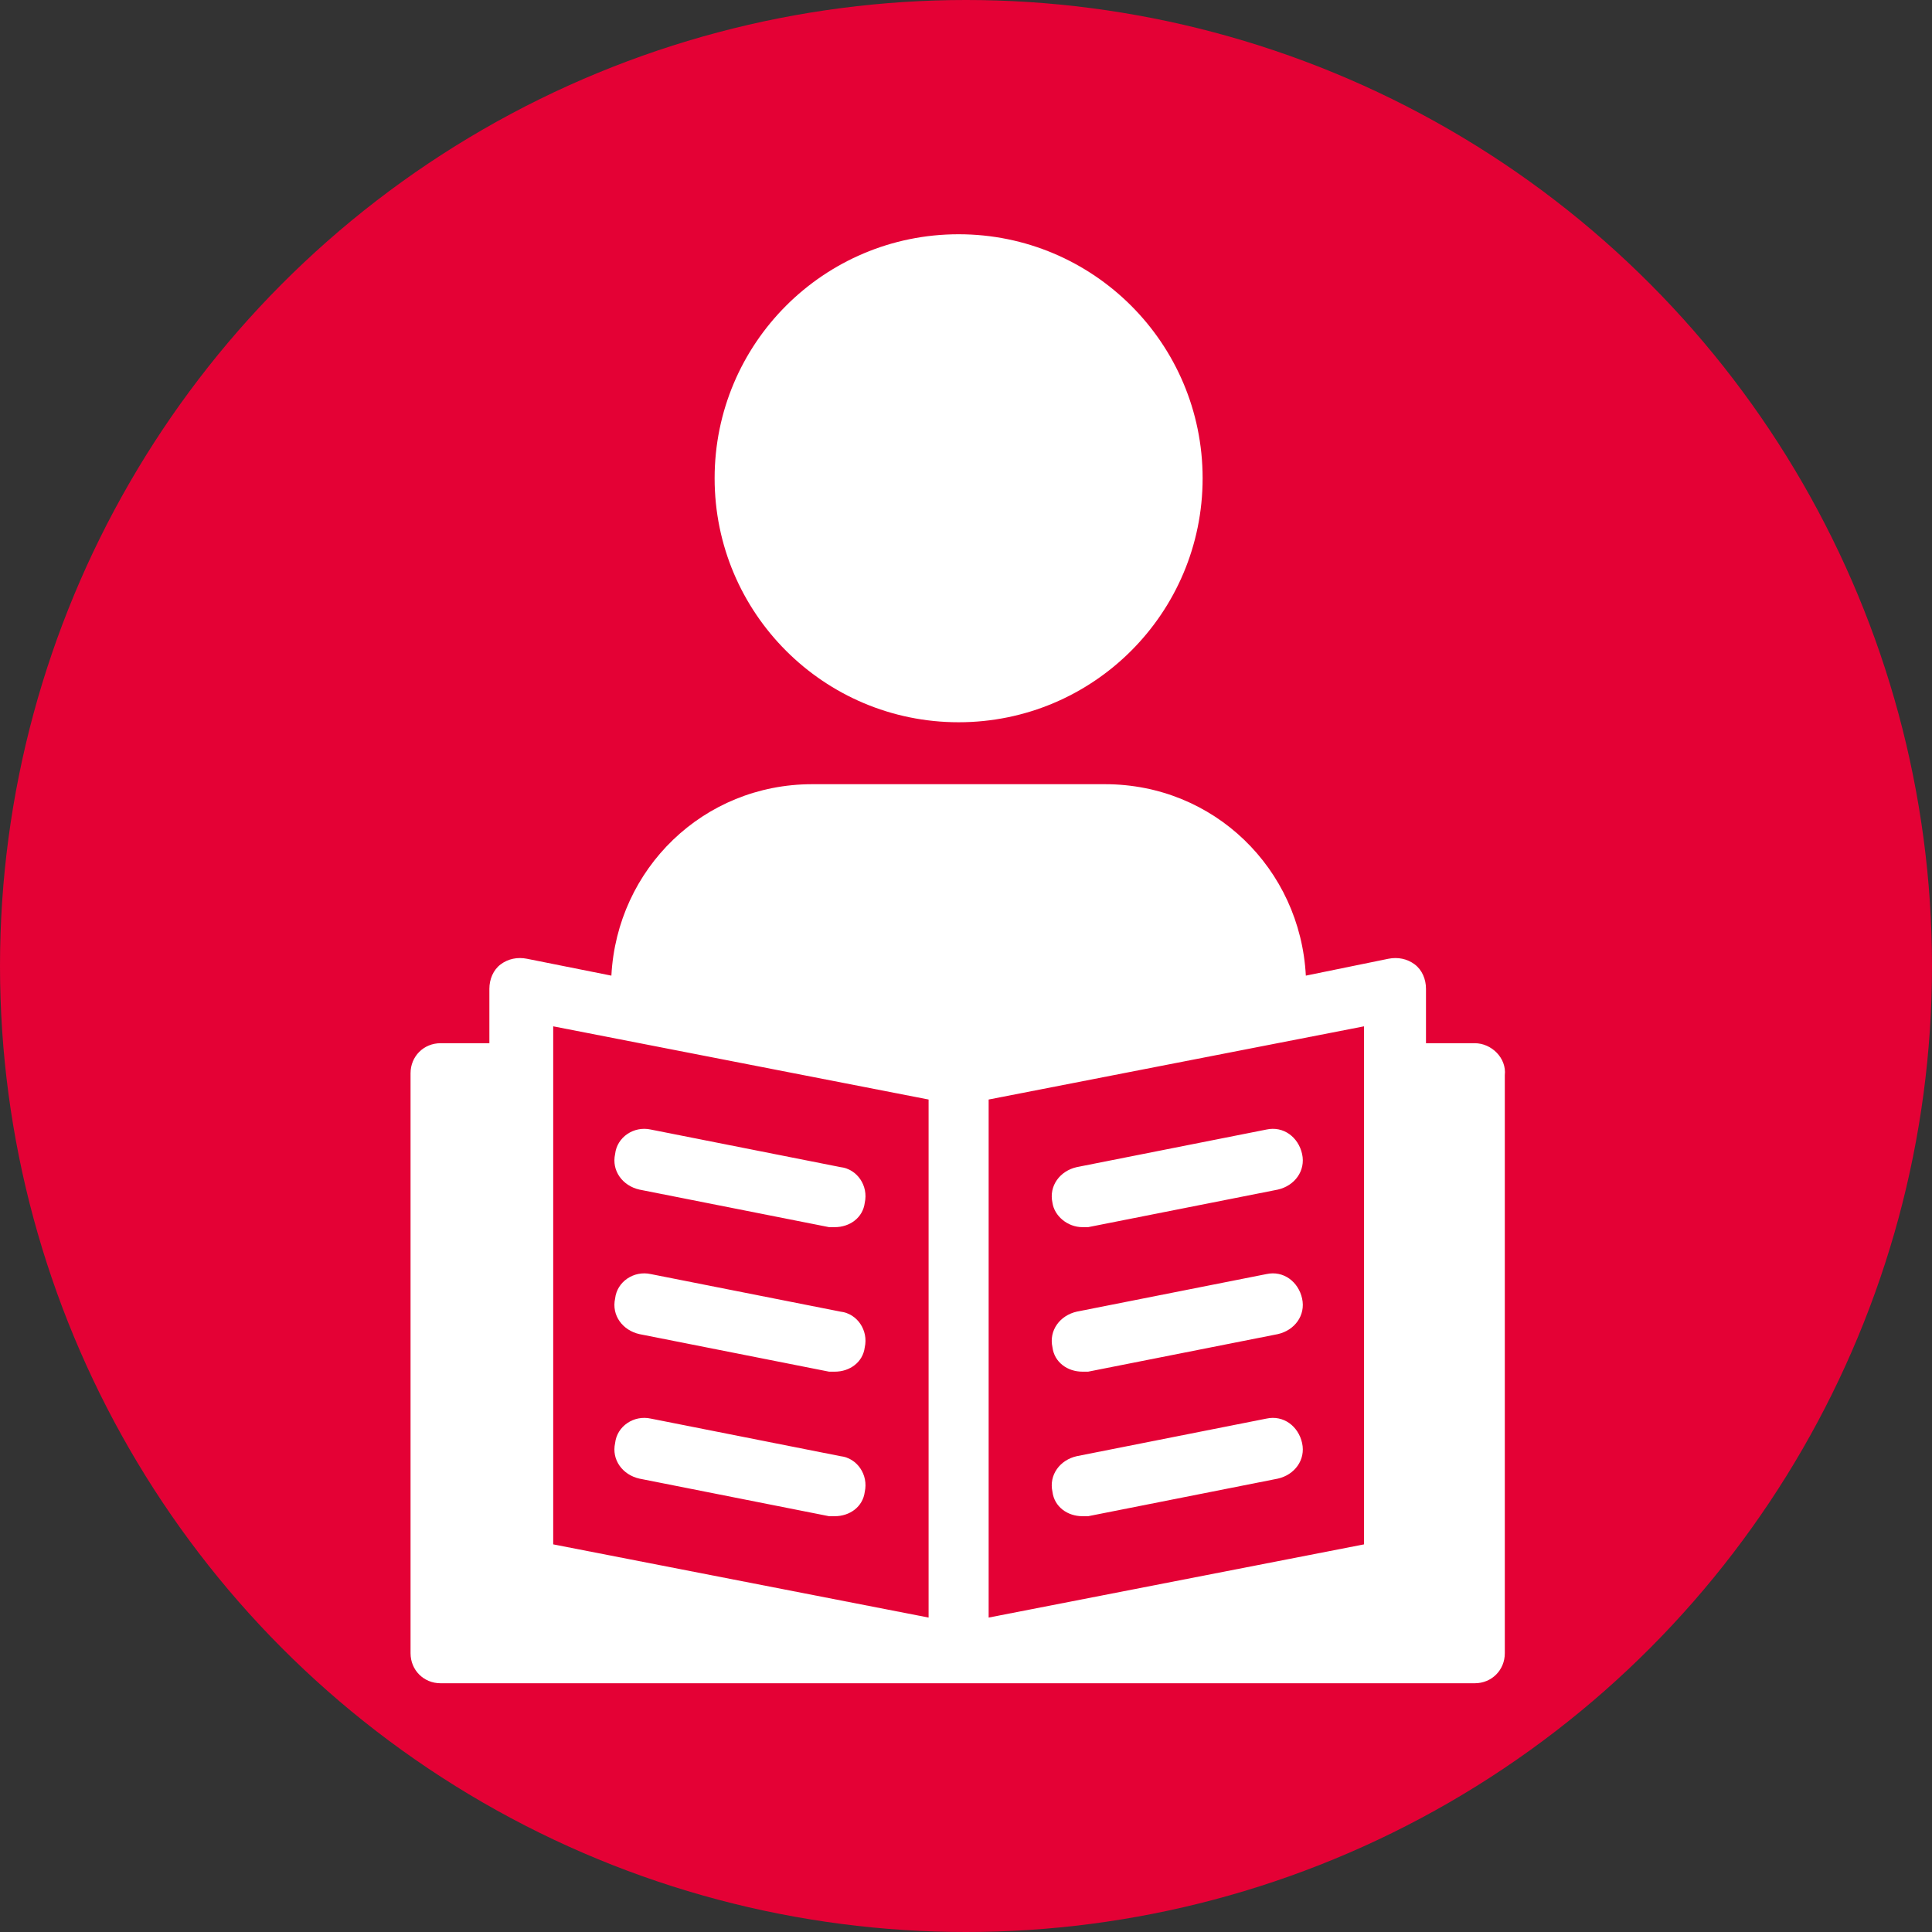 <svg xmlns="http://www.w3.org/2000/svg" width="80" height="80" viewBox="0 0 80 80" fill="none"><rect x="0" y="0" width="80" height="80" fill="#333333" stroke="none"/><circle cx="40" cy="40" r="40" fill="#E40135"></circle><path d="M61.067 43.197H59.047V40.944C59.047 40.555 58.891 40.166 58.58 39.933C58.269 39.7 57.881 39.622 57.492 39.7L54.072 40.399C53.839 35.969 50.264 32.472 45.757 32.472H33.632C29.124 32.472 25.549 35.969 25.316 40.399L21.819 39.7C21.43 39.622 21.041 39.7 20.731 39.933C20.42 40.166 20.264 40.555 20.264 40.944V43.197H18.244C17.544 43.197 17 43.741 17 44.441V68.456C17 69.156 17.544 69.7 18.244 69.7H61.067C61.767 69.7 62.311 69.156 62.311 68.456V44.519C62.389 43.819 61.767 43.197 61.067 43.197ZM38.451 66.98L22.907 63.949V42.498L38.451 45.529V66.98ZM56.482 63.949L40.938 66.98V45.529L56.482 42.498V63.949Z" fill="white"></path><path d="M26.482 49.26L34.331 50.814C34.409 50.814 34.487 50.814 34.565 50.814C35.186 50.814 35.73 50.425 35.808 49.803C35.964 49.104 35.497 48.405 34.798 48.327L26.948 46.772C26.249 46.617 25.549 47.083 25.471 47.783C25.316 48.482 25.782 49.104 26.482 49.26Z" fill="white"></path><path d="M26.482 55.244L34.331 56.798C34.409 56.798 34.487 56.798 34.565 56.798C35.186 56.798 35.73 56.41 35.808 55.788C35.964 55.089 35.497 54.389 34.798 54.311L26.948 52.757C26.249 52.602 25.549 53.068 25.471 53.767C25.316 54.467 25.782 55.089 26.482 55.244Z" fill="white"></path><path d="M26.482 61.228L34.331 62.783C34.409 62.783 34.487 62.783 34.565 62.783C35.186 62.783 35.73 62.394 35.808 61.773C35.964 61.073 35.497 60.373 34.798 60.296L26.948 58.741C26.249 58.586 25.549 59.052 25.471 59.752C25.316 60.451 25.782 61.073 26.482 61.228Z" fill="white"></path><path d="M44.824 50.814C44.901 50.814 44.979 50.814 45.057 50.814L52.907 49.26C53.606 49.104 54.072 48.482 53.917 47.783C53.762 47.083 53.14 46.617 52.44 46.772L44.591 48.327C43.891 48.482 43.425 49.104 43.58 49.803C43.658 50.348 44.202 50.814 44.824 50.814Z" fill="white"></path><path d="M44.824 56.798C44.901 56.798 44.979 56.798 45.057 56.798L52.907 55.244C53.606 55.089 54.072 54.467 53.917 53.767C53.762 53.068 53.14 52.602 52.44 52.757L44.591 54.311C43.891 54.467 43.425 55.089 43.58 55.788C43.658 56.41 44.202 56.798 44.824 56.798Z" fill="white"></path><path d="M44.824 62.783C44.901 62.783 44.979 62.783 45.057 62.783L52.907 61.228C53.606 61.073 54.072 60.451 53.917 59.752C53.762 59.052 53.14 58.586 52.44 58.741L44.591 60.296C43.891 60.451 43.425 61.073 43.58 61.773C43.658 62.394 44.202 62.783 44.824 62.783Z" fill="white"></path><path d="M39.694 29.907C45.275 29.907 49.798 25.384 49.798 19.804C49.798 14.223 45.275 9.7 39.694 9.7C34.114 9.7 29.591 14.223 29.591 19.804C29.591 25.384 34.114 29.907 39.694 29.907Z" fill="white"></path></svg>